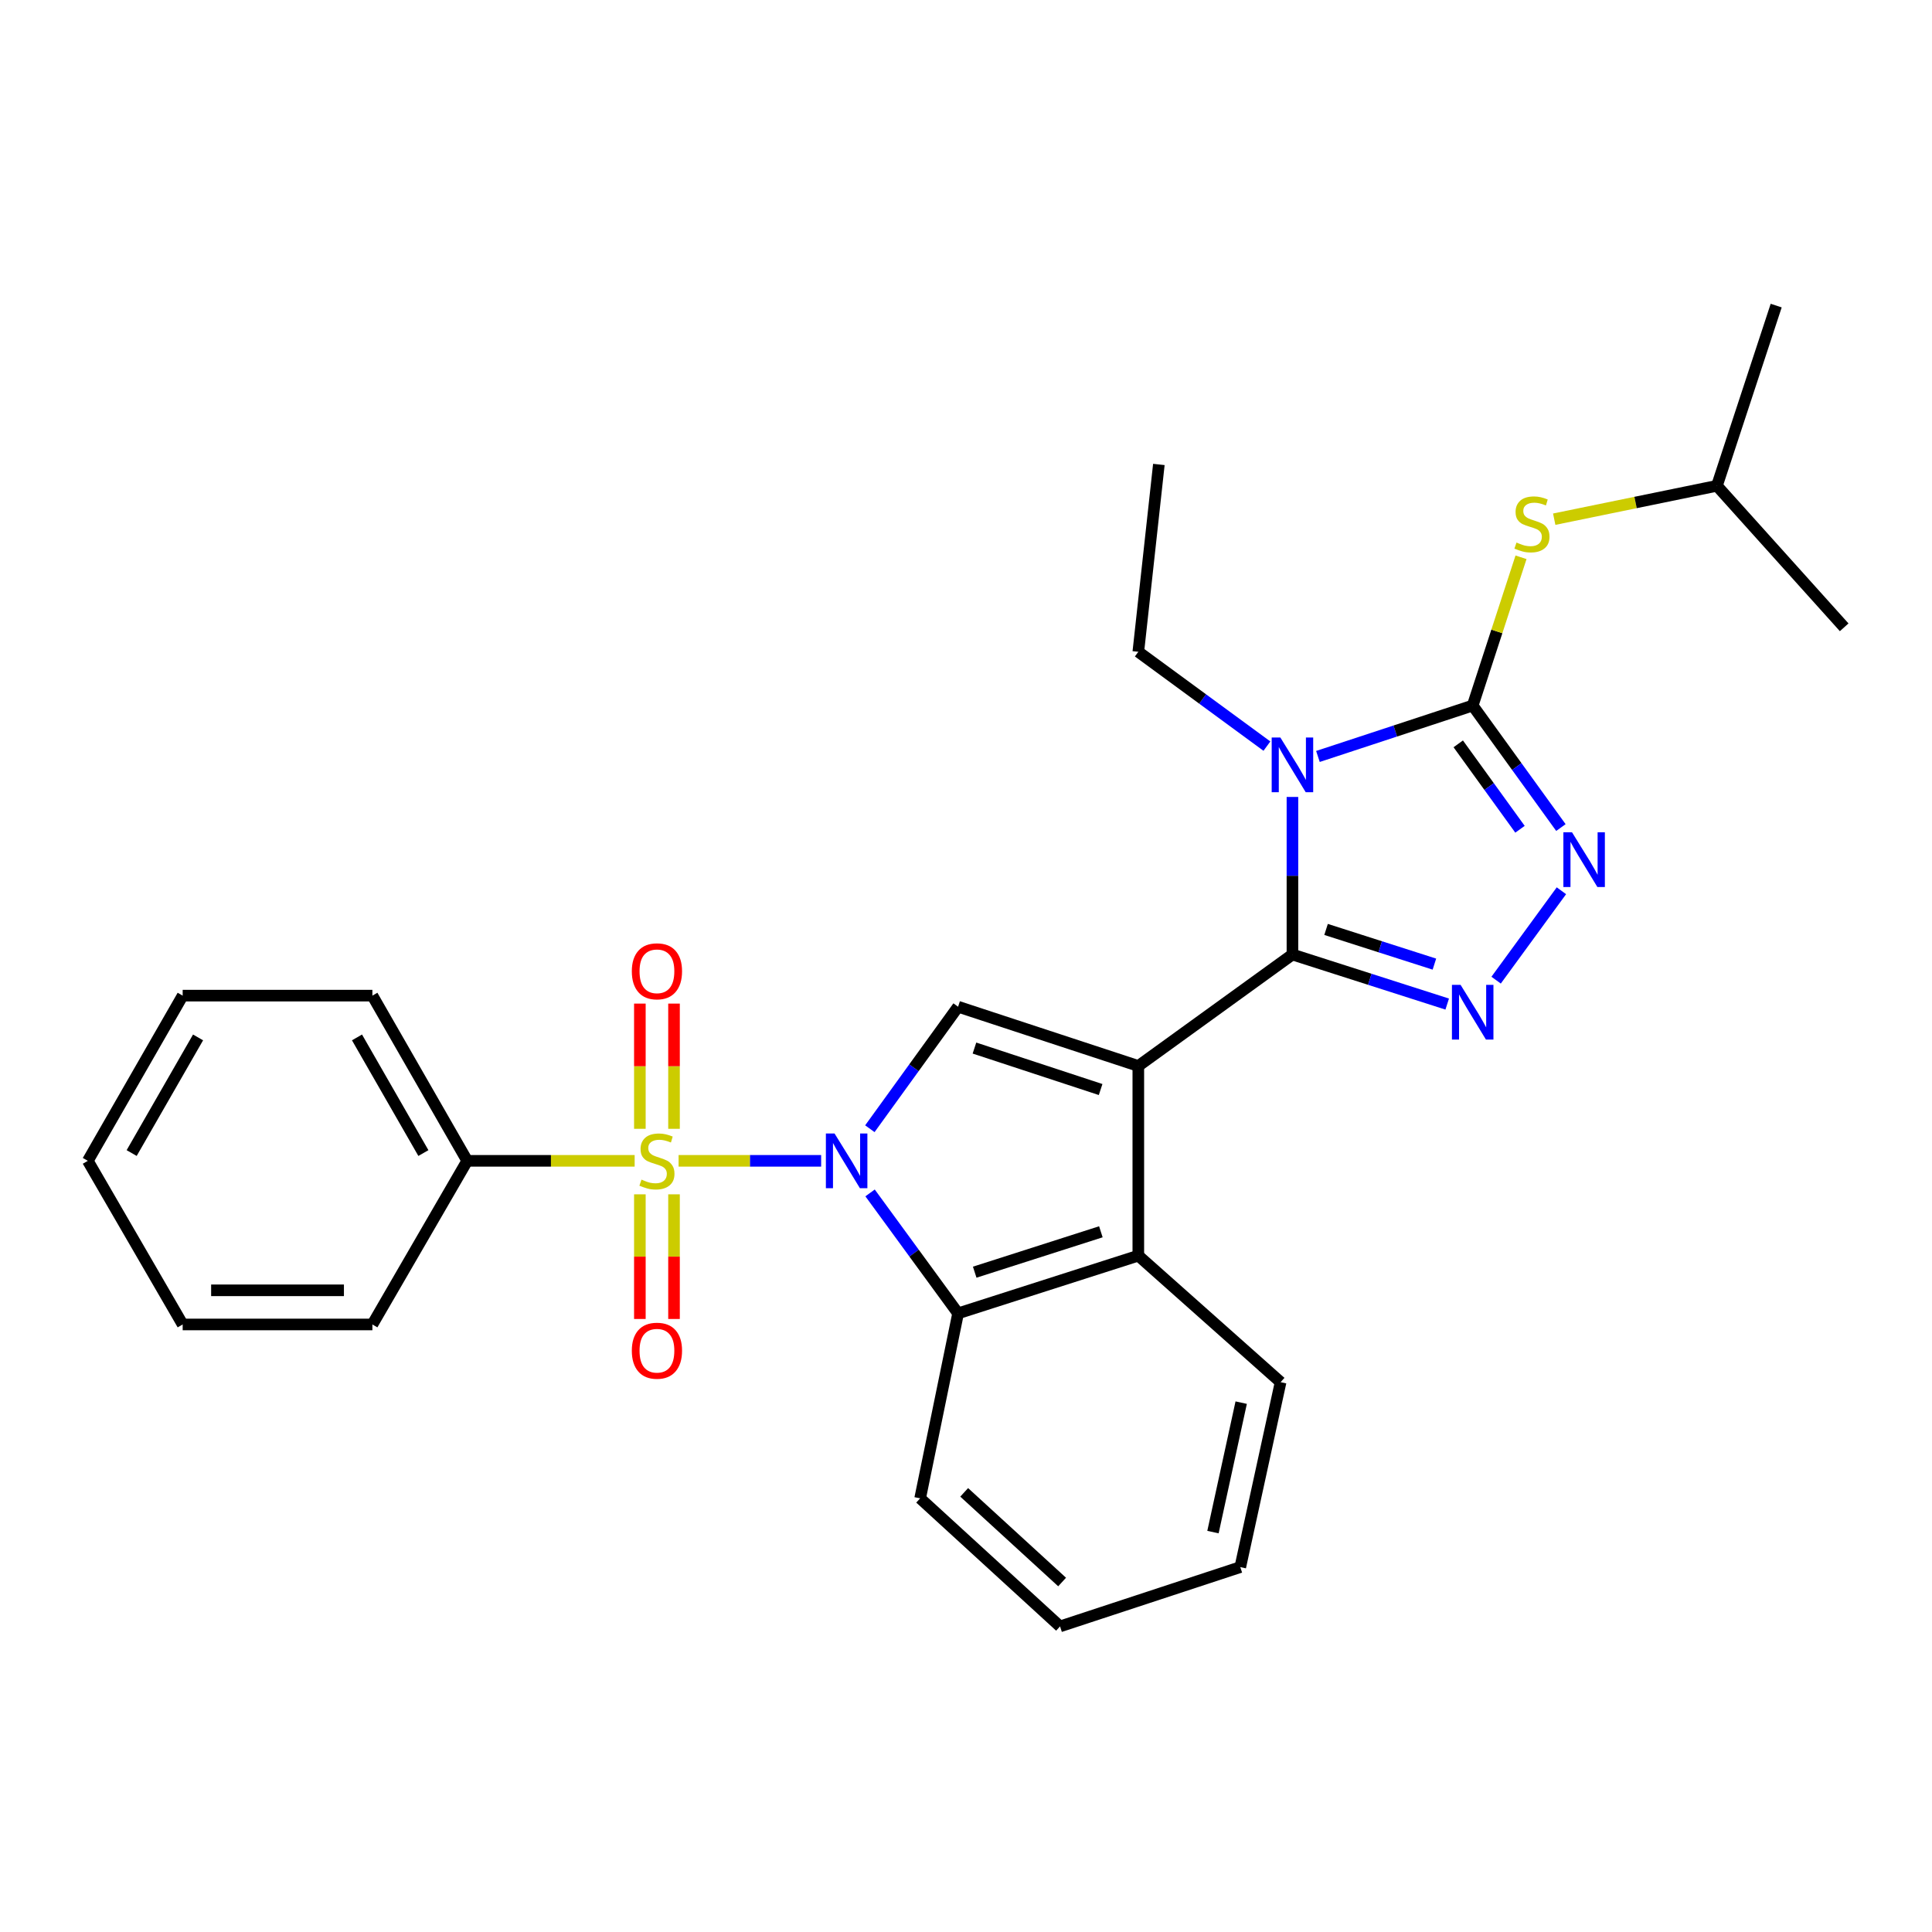 <?xml version='1.0' encoding='iso-8859-1'?>
<svg version='1.1' baseProfile='full'
              xmlns='http://www.w3.org/2000/svg'
                      xmlns:rdkit='http://www.rdkit.org/xml'
                      xmlns:xlink='http://www.w3.org/1999/xlink'
                  xml:space='preserve'
width='1000px' height='1000px' viewBox='0 0 1000 1000'>
<!-- END OF HEADER -->
<rect style='opacity:1.0;fill:#FFFFFF;stroke:none' width='1000' height='1000' x='0' y='0'> </rect>
<path class='bond-2' d='M 589.191,551.749 L 668.964,494.059' style='fill:none;fill-rule:evenodd;stroke:#000000;stroke-width:6px;stroke-linecap:butt;stroke-linejoin:miter;stroke-opacity:1' />
<path class='bond-5' d='M 589.191,551.749 L 495.905,521.083' style='fill:none;fill-rule:evenodd;stroke:#000000;stroke-width:6px;stroke-linecap:butt;stroke-linejoin:miter;stroke-opacity:1' />
<path class='bond-5' d='M 569.678,563.94 L 504.378,542.474' style='fill:none;fill-rule:evenodd;stroke:#000000;stroke-width:6px;stroke-linecap:butt;stroke-linejoin:miter;stroke-opacity:1' />
<path class='bond-8' d='M 589.191,551.749 L 589.191,649.924' style='fill:none;fill-rule:evenodd;stroke:#000000;stroke-width:6px;stroke-linecap:butt;stroke-linejoin:miter;stroke-opacity:1' />
<path class='bond-0' d='M 450.237,584.225 L 473.071,552.654' style='fill:none;fill-rule:evenodd;stroke:#0000FF;stroke-width:6px;stroke-linecap:butt;stroke-linejoin:miter;stroke-opacity:1' />
<path class='bond-0' d='M 473.071,552.654 L 495.905,521.083' style='fill:none;fill-rule:evenodd;stroke:#000000;stroke-width:6px;stroke-linecap:butt;stroke-linejoin:miter;stroke-opacity:1' />
<path class='bond-1' d='M 425.021,600.846 L 388.128,600.846' style='fill:none;fill-rule:evenodd;stroke:#0000FF;stroke-width:6px;stroke-linecap:butt;stroke-linejoin:miter;stroke-opacity:1' />
<path class='bond-1' d='M 388.128,600.846 L 351.235,600.846' style='fill:none;fill-rule:evenodd;stroke:#CCCC00;stroke-width:6px;stroke-linecap:butt;stroke-linejoin:miter;stroke-opacity:1' />
<path class='bond-28' d='M 450.349,617.451 L 473.127,648.623' style='fill:none;fill-rule:evenodd;stroke:#0000FF;stroke-width:6px;stroke-linecap:butt;stroke-linejoin:miter;stroke-opacity:1' />
<path class='bond-28' d='M 473.127,648.623 L 495.905,679.795' style='fill:none;fill-rule:evenodd;stroke:#000000;stroke-width:6px;stroke-linecap:butt;stroke-linejoin:miter;stroke-opacity:1' />
<path class='bond-11' d='M 348.868,584.272 L 348.868,551.867' style='fill:none;fill-rule:evenodd;stroke:#CCCC00;stroke-width:6px;stroke-linecap:butt;stroke-linejoin:miter;stroke-opacity:1' />
<path class='bond-11' d='M 348.868,551.867 L 348.868,519.461' style='fill:none;fill-rule:evenodd;stroke:#FF0000;stroke-width:6px;stroke-linecap:butt;stroke-linejoin:miter;stroke-opacity:1' />
<path class='bond-11' d='M 331.193,584.272 L 331.193,551.867' style='fill:none;fill-rule:evenodd;stroke:#CCCC00;stroke-width:6px;stroke-linecap:butt;stroke-linejoin:miter;stroke-opacity:1' />
<path class='bond-11' d='M 331.193,551.867 L 331.193,519.461' style='fill:none;fill-rule:evenodd;stroke:#FF0000;stroke-width:6px;stroke-linecap:butt;stroke-linejoin:miter;stroke-opacity:1' />
<path class='bond-12' d='M 331.193,618.181 L 331.193,650.441' style='fill:none;fill-rule:evenodd;stroke:#CCCC00;stroke-width:6px;stroke-linecap:butt;stroke-linejoin:miter;stroke-opacity:1' />
<path class='bond-12' d='M 331.193,650.441 L 331.193,682.7' style='fill:none;fill-rule:evenodd;stroke:#FF0000;stroke-width:6px;stroke-linecap:butt;stroke-linejoin:miter;stroke-opacity:1' />
<path class='bond-12' d='M 348.868,618.181 L 348.868,650.441' style='fill:none;fill-rule:evenodd;stroke:#CCCC00;stroke-width:6px;stroke-linecap:butt;stroke-linejoin:miter;stroke-opacity:1' />
<path class='bond-12' d='M 348.868,650.441 L 348.868,682.7' style='fill:none;fill-rule:evenodd;stroke:#FF0000;stroke-width:6px;stroke-linecap:butt;stroke-linejoin:miter;stroke-opacity:1' />
<path class='bond-13' d='M 328.495,600.846 L 285.165,600.846' style='fill:none;fill-rule:evenodd;stroke:#CCCC00;stroke-width:6px;stroke-linecap:butt;stroke-linejoin:miter;stroke-opacity:1' />
<path class='bond-13' d='M 285.165,600.846 L 241.835,600.846' style='fill:none;fill-rule:evenodd;stroke:#000000;stroke-width:6px;stroke-linecap:butt;stroke-linejoin:miter;stroke-opacity:1' />
<path class='bond-3' d='M 668.964,494.059 L 668.964,453.279' style='fill:none;fill-rule:evenodd;stroke:#000000;stroke-width:6px;stroke-linecap:butt;stroke-linejoin:miter;stroke-opacity:1' />
<path class='bond-3' d='M 668.964,453.279 L 668.964,412.498' style='fill:none;fill-rule:evenodd;stroke:#0000FF;stroke-width:6px;stroke-linecap:butt;stroke-linejoin:miter;stroke-opacity:1' />
<path class='bond-6' d='M 668.964,494.059 L 709.018,506.883' style='fill:none;fill-rule:evenodd;stroke:#000000;stroke-width:6px;stroke-linecap:butt;stroke-linejoin:miter;stroke-opacity:1' />
<path class='bond-6' d='M 709.018,506.883 L 749.071,519.707' style='fill:none;fill-rule:evenodd;stroke:#0000FF;stroke-width:6px;stroke-linecap:butt;stroke-linejoin:miter;stroke-opacity:1' />
<path class='bond-6' d='M 686.37,481.073 L 714.407,490.05' style='fill:none;fill-rule:evenodd;stroke:#000000;stroke-width:6px;stroke-linecap:butt;stroke-linejoin:miter;stroke-opacity:1' />
<path class='bond-6' d='M 714.407,490.05 L 742.444,499.027' style='fill:none;fill-rule:evenodd;stroke:#0000FF;stroke-width:6px;stroke-linecap:butt;stroke-linejoin:miter;stroke-opacity:1' />
<path class='bond-4' d='M 682.16,391.542 L 722.21,378.365' style='fill:none;fill-rule:evenodd;stroke:#0000FF;stroke-width:6px;stroke-linecap:butt;stroke-linejoin:miter;stroke-opacity:1' />
<path class='bond-4' d='M 722.21,378.365 L 762.26,365.188' style='fill:none;fill-rule:evenodd;stroke:#000000;stroke-width:6px;stroke-linecap:butt;stroke-linejoin:miter;stroke-opacity:1' />
<path class='bond-14' d='M 655.751,386.192 L 622.471,361.78' style='fill:none;fill-rule:evenodd;stroke:#0000FF;stroke-width:6px;stroke-linecap:butt;stroke-linejoin:miter;stroke-opacity:1' />
<path class='bond-14' d='M 622.471,361.78 L 589.191,337.369' style='fill:none;fill-rule:evenodd;stroke:#000000;stroke-width:6px;stroke-linecap:butt;stroke-linejoin:miter;stroke-opacity:1' />
<path class='bond-10' d='M 762.26,365.188 L 774.769,326.82' style='fill:none;fill-rule:evenodd;stroke:#000000;stroke-width:6px;stroke-linecap:butt;stroke-linejoin:miter;stroke-opacity:1' />
<path class='bond-10' d='M 774.769,326.82 L 787.278,288.451' style='fill:none;fill-rule:evenodd;stroke:#CCCC00;stroke-width:6px;stroke-linecap:butt;stroke-linejoin:miter;stroke-opacity:1' />
<path class='bond-29' d='M 762.26,365.188 L 785.091,396.764' style='fill:none;fill-rule:evenodd;stroke:#000000;stroke-width:6px;stroke-linecap:butt;stroke-linejoin:miter;stroke-opacity:1' />
<path class='bond-29' d='M 785.091,396.764 L 807.922,428.341' style='fill:none;fill-rule:evenodd;stroke:#0000FF;stroke-width:6px;stroke-linecap:butt;stroke-linejoin:miter;stroke-opacity:1' />
<path class='bond-29' d='M 754.786,385.017 L 770.767,407.121' style='fill:none;fill-rule:evenodd;stroke:#000000;stroke-width:6px;stroke-linecap:butt;stroke-linejoin:miter;stroke-opacity:1' />
<path class='bond-29' d='M 770.767,407.121 L 786.749,429.224' style='fill:none;fill-rule:evenodd;stroke:#0000FF;stroke-width:6px;stroke-linecap:butt;stroke-linejoin:miter;stroke-opacity:1' />
<path class='bond-7' d='M 774.388,507.325 L 808.187,461.052' style='fill:none;fill-rule:evenodd;stroke:#0000FF;stroke-width:6px;stroke-linecap:butt;stroke-linejoin:miter;stroke-opacity:1' />
<path class='bond-9' d='M 589.191,649.924 L 495.905,679.795' style='fill:none;fill-rule:evenodd;stroke:#000000;stroke-width:6px;stroke-linecap:butt;stroke-linejoin:miter;stroke-opacity:1' />
<path class='bond-9' d='M 569.808,637.572 L 504.508,658.482' style='fill:none;fill-rule:evenodd;stroke:#000000;stroke-width:6px;stroke-linecap:butt;stroke-linejoin:miter;stroke-opacity:1' />
<path class='bond-15' d='M 589.191,649.924 L 662.837,715.411' style='fill:none;fill-rule:evenodd;stroke:#000000;stroke-width:6px;stroke-linecap:butt;stroke-linejoin:miter;stroke-opacity:1' />
<path class='bond-16' d='M 495.905,679.795 L 476.266,775.536' style='fill:none;fill-rule:evenodd;stroke:#000000;stroke-width:6px;stroke-linecap:butt;stroke-linejoin:miter;stroke-opacity:1' />
<path class='bond-17' d='M 804.459,268.732 L 846.568,260.09' style='fill:none;fill-rule:evenodd;stroke:#CCCC00;stroke-width:6px;stroke-linecap:butt;stroke-linejoin:miter;stroke-opacity:1' />
<path class='bond-17' d='M 846.568,260.09 L 888.676,251.448' style='fill:none;fill-rule:evenodd;stroke:#000000;stroke-width:6px;stroke-linecap:butt;stroke-linejoin:miter;stroke-opacity:1' />
<path class='bond-18' d='M 241.835,600.846 L 192.747,515.338' style='fill:none;fill-rule:evenodd;stroke:#000000;stroke-width:6px;stroke-linecap:butt;stroke-linejoin:miter;stroke-opacity:1' />
<path class='bond-18' d='M 219.143,596.82 L 184.782,536.964' style='fill:none;fill-rule:evenodd;stroke:#000000;stroke-width:6px;stroke-linecap:butt;stroke-linejoin:miter;stroke-opacity:1' />
<path class='bond-19' d='M 241.835,600.846 L 192.747,685.54' style='fill:none;fill-rule:evenodd;stroke:#000000;stroke-width:6px;stroke-linecap:butt;stroke-linejoin:miter;stroke-opacity:1' />
<path class='bond-20' d='M 589.191,337.369 L 599.825,240.401' style='fill:none;fill-rule:evenodd;stroke:#000000;stroke-width:6px;stroke-linecap:butt;stroke-linejoin:miter;stroke-opacity:1' />
<path class='bond-24' d='M 662.837,715.411 L 641.971,811.131' style='fill:none;fill-rule:evenodd;stroke:#000000;stroke-width:6px;stroke-linecap:butt;stroke-linejoin:miter;stroke-opacity:1' />
<path class='bond-24' d='M 642.438,726.004 L 627.831,793.009' style='fill:none;fill-rule:evenodd;stroke:#000000;stroke-width:6px;stroke-linecap:butt;stroke-linejoin:miter;stroke-opacity:1' />
<path class='bond-30' d='M 476.266,775.536 L 548.675,841.827' style='fill:none;fill-rule:evenodd;stroke:#000000;stroke-width:6px;stroke-linecap:butt;stroke-linejoin:miter;stroke-opacity:1' />
<path class='bond-30' d='M 499.063,772.443 L 549.749,818.847' style='fill:none;fill-rule:evenodd;stroke:#000000;stroke-width:6px;stroke-linecap:butt;stroke-linejoin:miter;stroke-opacity:1' />
<path class='bond-21' d='M 888.676,251.448 L 919.352,158.173' style='fill:none;fill-rule:evenodd;stroke:#000000;stroke-width:6px;stroke-linecap:butt;stroke-linejoin:miter;stroke-opacity:1' />
<path class='bond-22' d='M 888.676,251.448 L 954.545,324.692' style='fill:none;fill-rule:evenodd;stroke:#000000;stroke-width:6px;stroke-linecap:butt;stroke-linejoin:miter;stroke-opacity:1' />
<path class='bond-25' d='M 192.747,515.338 L 94.552,515.338' style='fill:none;fill-rule:evenodd;stroke:#000000;stroke-width:6px;stroke-linecap:butt;stroke-linejoin:miter;stroke-opacity:1' />
<path class='bond-26' d='M 192.747,685.54 L 94.552,685.54' style='fill:none;fill-rule:evenodd;stroke:#000000;stroke-width:6px;stroke-linecap:butt;stroke-linejoin:miter;stroke-opacity:1' />
<path class='bond-26' d='M 178.018,667.865 L 109.281,667.865' style='fill:none;fill-rule:evenodd;stroke:#000000;stroke-width:6px;stroke-linecap:butt;stroke-linejoin:miter;stroke-opacity:1' />
<path class='bond-23' d='M 548.675,841.827 L 641.971,811.131' style='fill:none;fill-rule:evenodd;stroke:#000000;stroke-width:6px;stroke-linecap:butt;stroke-linejoin:miter;stroke-opacity:1' />
<path class='bond-31' d='M 94.552,515.338 L 45.455,600.846' style='fill:none;fill-rule:evenodd;stroke:#000000;stroke-width:6px;stroke-linecap:butt;stroke-linejoin:miter;stroke-opacity:1' />
<path class='bond-31' d='M 102.516,536.965 L 68.147,596.821' style='fill:none;fill-rule:evenodd;stroke:#000000;stroke-width:6px;stroke-linecap:butt;stroke-linejoin:miter;stroke-opacity:1' />
<path class='bond-27' d='M 94.552,685.54 L 45.455,600.846' style='fill:none;fill-rule:evenodd;stroke:#000000;stroke-width:6px;stroke-linecap:butt;stroke-linejoin:miter;stroke-opacity:1' />
<path  class='atom-1' d='M 431.956 586.686
L 441.236 601.686
Q 442.156 603.166, 443.636 605.846
Q 445.116 608.526, 445.196 608.686
L 445.196 586.686
L 448.956 586.686
L 448.956 615.006
L 445.076 615.006
L 435.116 598.606
Q 433.956 596.686, 432.716 594.486
Q 431.516 592.286, 431.156 591.606
L 431.156 615.006
L 427.476 615.006
L 427.476 586.686
L 431.956 586.686
' fill='#0000FF'/>
<path  class='atom-2' d='M 332.03 610.566
Q 332.35 610.686, 333.67 611.246
Q 334.99 611.806, 336.43 612.166
Q 337.91 612.486, 339.35 612.486
Q 342.03 612.486, 343.59 611.206
Q 345.15 609.886, 345.15 607.606
Q 345.15 606.046, 344.35 605.086
Q 343.59 604.126, 342.39 603.606
Q 341.19 603.086, 339.19 602.486
Q 336.67 601.726, 335.15 601.006
Q 333.67 600.286, 332.59 598.766
Q 331.55 597.246, 331.55 594.686
Q 331.55 591.126, 333.95 588.926
Q 336.39 586.726, 341.19 586.726
Q 344.47 586.726, 348.19 588.286
L 347.27 591.366
Q 343.87 589.966, 341.31 589.966
Q 338.55 589.966, 337.03 591.126
Q 335.51 592.246, 335.55 594.206
Q 335.55 595.726, 336.31 596.646
Q 337.11 597.566, 338.23 598.086
Q 339.39 598.606, 341.31 599.206
Q 343.87 600.006, 345.39 600.806
Q 346.91 601.606, 347.99 603.246
Q 349.11 604.846, 349.11 607.606
Q 349.11 611.526, 346.47 613.646
Q 343.87 615.726, 339.51 615.726
Q 336.99 615.726, 335.07 615.166
Q 333.19 614.646, 330.95 613.726
L 332.03 610.566
' fill='#CCCC00'/>
<path  class='atom-4' d='M 662.704 381.724
L 671.984 396.724
Q 672.904 398.204, 674.384 400.884
Q 675.864 403.564, 675.944 403.724
L 675.944 381.724
L 679.704 381.724
L 679.704 410.044
L 675.824 410.044
L 665.864 393.644
Q 664.704 391.724, 663.464 389.524
Q 662.264 387.324, 661.904 386.644
L 661.904 410.044
L 658.224 410.044
L 658.224 381.724
L 662.704 381.724
' fill='#0000FF'/>
<path  class='atom-7' d='M 756 509.77
L 765.28 524.77
Q 766.2 526.25, 767.68 528.93
Q 769.16 531.61, 769.24 531.77
L 769.24 509.77
L 773 509.77
L 773 538.09
L 769.12 538.09
L 759.16 521.69
Q 758 519.77, 756.76 517.57
Q 755.56 515.37, 755.2 514.69
L 755.2 538.09
L 751.52 538.09
L 751.52 509.77
L 756 509.77
' fill='#0000FF'/>
<path  class='atom-8' d='M 813.68 430.802
L 822.96 445.802
Q 823.88 447.282, 825.36 449.962
Q 826.84 452.642, 826.92 452.802
L 826.92 430.802
L 830.68 430.802
L 830.68 459.122
L 826.8 459.122
L 816.84 442.722
Q 815.68 440.802, 814.44 438.602
Q 813.24 436.402, 812.88 435.722
L 812.88 459.122
L 809.2 459.122
L 809.2 430.802
L 813.68 430.802
' fill='#0000FF'/>
<path  class='atom-11' d='M 784.936 280.817
Q 785.256 280.937, 786.576 281.497
Q 787.896 282.057, 789.336 282.417
Q 790.816 282.737, 792.256 282.737
Q 794.936 282.737, 796.496 281.457
Q 798.056 280.137, 798.056 277.857
Q 798.056 276.297, 797.256 275.337
Q 796.496 274.377, 795.296 273.857
Q 794.096 273.337, 792.096 272.737
Q 789.576 271.977, 788.056 271.257
Q 786.576 270.537, 785.496 269.017
Q 784.456 267.497, 784.456 264.937
Q 784.456 261.377, 786.856 259.177
Q 789.296 256.977, 794.096 256.977
Q 797.376 256.977, 801.096 258.537
L 800.176 261.617
Q 796.776 260.217, 794.216 260.217
Q 791.456 260.217, 789.936 261.377
Q 788.416 262.497, 788.456 264.457
Q 788.456 265.977, 789.216 266.897
Q 790.016 267.817, 791.136 268.337
Q 792.296 268.857, 794.216 269.457
Q 796.776 270.257, 798.296 271.057
Q 799.816 271.857, 800.896 273.497
Q 802.016 275.097, 802.016 277.857
Q 802.016 281.777, 799.376 283.897
Q 796.776 285.977, 792.416 285.977
Q 789.896 285.977, 787.976 285.417
Q 786.096 284.897, 783.856 283.977
L 784.936 280.817
' fill='#CCCC00'/>
<path  class='atom-12' d='M 327.03 502.741
Q 327.03 495.941, 330.39 492.141
Q 333.75 488.341, 340.03 488.341
Q 346.31 488.341, 349.67 492.141
Q 353.03 495.941, 353.03 502.741
Q 353.03 509.621, 349.63 513.541
Q 346.23 517.421, 340.03 517.421
Q 333.79 517.421, 330.39 513.541
Q 327.03 509.661, 327.03 502.741
M 340.03 514.221
Q 344.35 514.221, 346.67 511.341
Q 349.03 508.421, 349.03 502.741
Q 349.03 497.181, 346.67 494.381
Q 344.35 491.541, 340.03 491.541
Q 335.71 491.541, 333.35 494.341
Q 331.03 497.141, 331.03 502.741
Q 331.03 508.461, 333.35 511.341
Q 335.71 514.221, 340.03 514.221
' fill='#FF0000'/>
<path  class='atom-13' d='M 327.03 699.122
Q 327.03 692.322, 330.39 688.522
Q 333.75 684.722, 340.03 684.722
Q 346.31 684.722, 349.67 688.522
Q 353.03 692.322, 353.03 699.122
Q 353.03 706.002, 349.63 709.922
Q 346.23 713.802, 340.03 713.802
Q 333.79 713.802, 330.39 709.922
Q 327.03 706.042, 327.03 699.122
M 340.03 710.602
Q 344.35 710.602, 346.67 707.722
Q 349.03 704.802, 349.03 699.122
Q 349.03 693.562, 346.67 690.762
Q 344.35 687.922, 340.03 687.922
Q 335.71 687.922, 333.35 690.722
Q 331.03 693.522, 331.03 699.122
Q 331.03 704.842, 333.35 707.722
Q 335.71 710.602, 340.03 710.602
' fill='#FF0000'/>
</svg>

